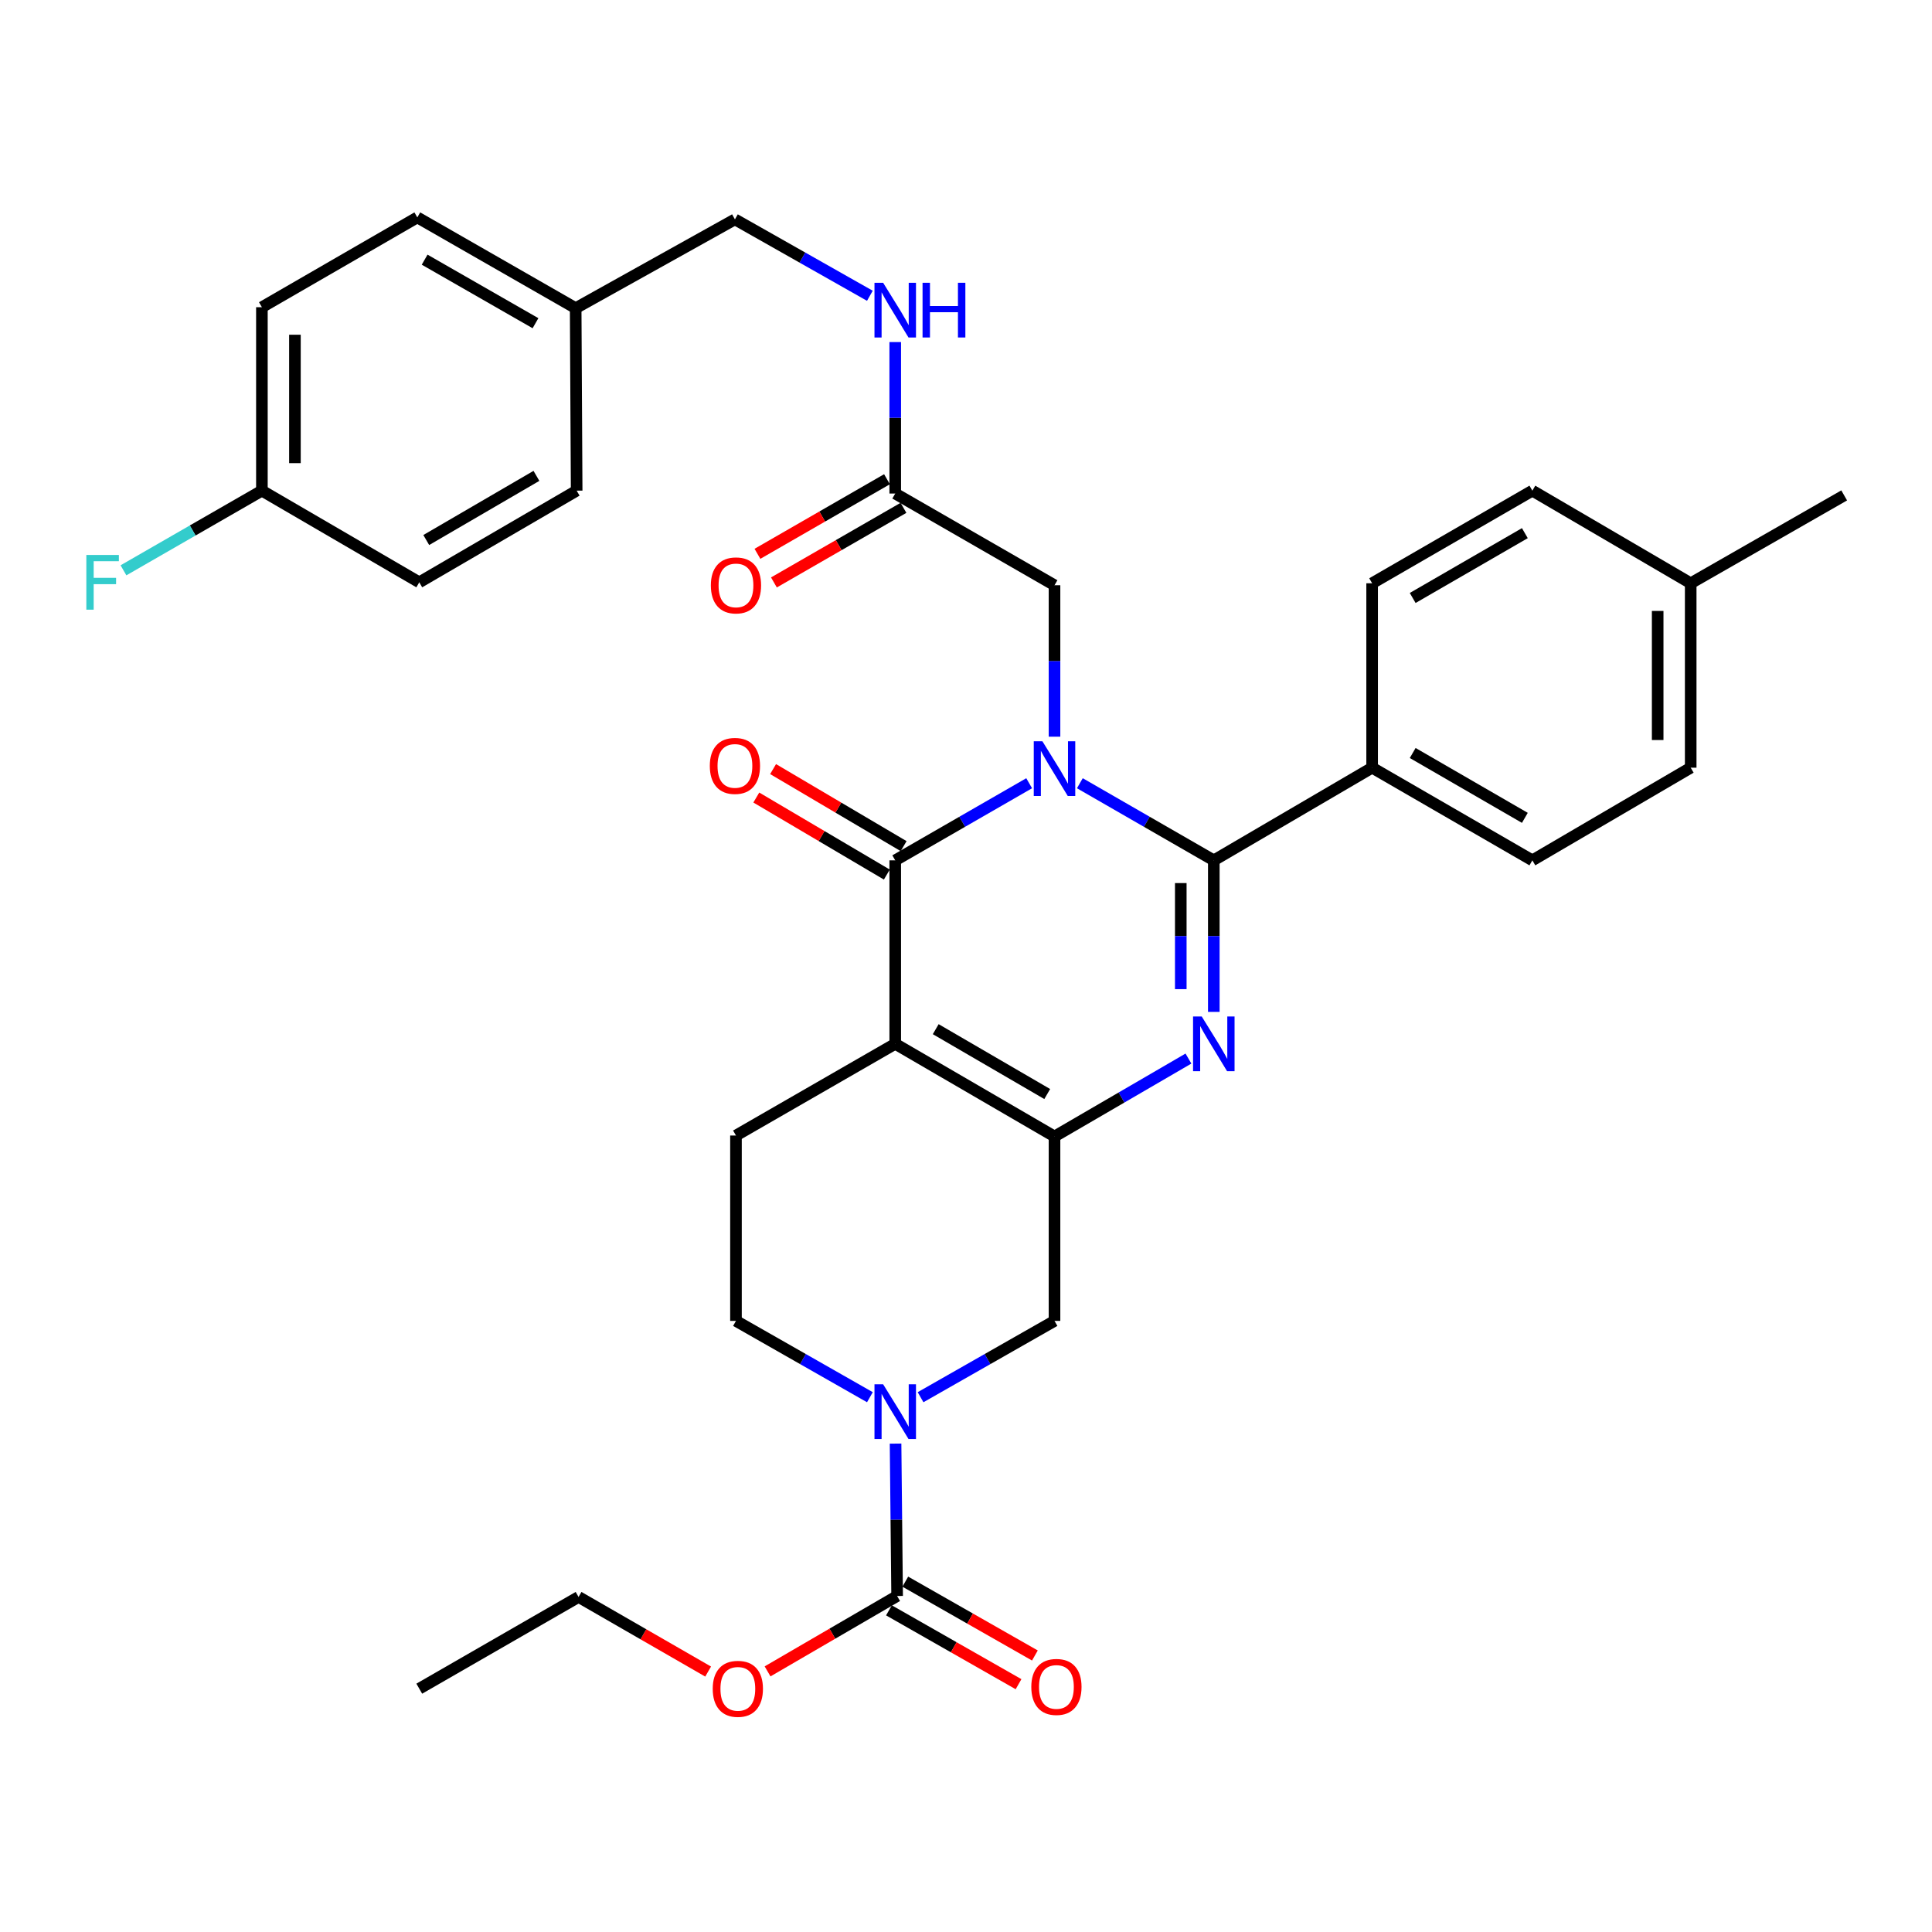 <?xml version='1.0' encoding='iso-8859-1'?>
<svg version='1.1' baseProfile='full'
              xmlns='http://www.w3.org/2000/svg'
                      xmlns:rdkit='http://www.rdkit.org/xml'
                      xmlns:xlink='http://www.w3.org/1999/xlink'
                  xml:space='preserve'
width='1000px' height='1000px' viewBox='0 0 1000 1000'>
<!-- END OF HEADER -->
<rect style='opacity:1.0;fill:#FFFFFF;stroke:none' width='1000' height='1000' x='0' y='0'> </rect>
<path class='bond-1' d='M 558.931,405.4 L 593.597,425.357' style='fill:none;fill-rule:evenodd;stroke:#0000FF;stroke-width:6px;stroke-linecap:butt;stroke-linejoin:miter;stroke-opacity:1' />
<path class='bond-1' d='M 593.597,425.357 L 628.264,445.314' style='fill:none;fill-rule:evenodd;stroke:#000000;stroke-width:6px;stroke-linecap:butt;stroke-linejoin:miter;stroke-opacity:1' />
<path class='bond-2' d='M 532.694,405.401 L 498.032,425.357' style='fill:none;fill-rule:evenodd;stroke:#0000FF;stroke-width:6px;stroke-linecap:butt;stroke-linejoin:miter;stroke-opacity:1' />
<path class='bond-2' d='M 498.032,425.357 L 463.371,445.314' style='fill:none;fill-rule:evenodd;stroke:#000000;stroke-width:6px;stroke-linecap:butt;stroke-linejoin:miter;stroke-opacity:1' />
<path class='bond-8' d='M 545.812,381.315 L 545.812,342.117' style='fill:none;fill-rule:evenodd;stroke:#0000FF;stroke-width:6px;stroke-linecap:butt;stroke-linejoin:miter;stroke-opacity:1' />
<path class='bond-8' d='M 545.812,342.117 L 545.812,302.918' style='fill:none;fill-rule:evenodd;stroke:#000000;stroke-width:6px;stroke-linecap:butt;stroke-linejoin:miter;stroke-opacity:1' />
<path class='bond-0' d='M 463.371,540.282 L 463.371,445.314' style='fill:none;fill-rule:evenodd;stroke:#000000;stroke-width:6px;stroke-linecap:butt;stroke-linejoin:miter;stroke-opacity:1' />
<path class='bond-4' d='M 463.371,540.282 L 545.812,588.24' style='fill:none;fill-rule:evenodd;stroke:#000000;stroke-width:6px;stroke-linecap:butt;stroke-linejoin:miter;stroke-opacity:1' />
<path class='bond-4' d='M 484.332,532.699 L 542.042,566.271' style='fill:none;fill-rule:evenodd;stroke:#000000;stroke-width:6px;stroke-linecap:butt;stroke-linejoin:miter;stroke-opacity:1' />
<path class='bond-9' d='M 463.371,540.282 L 380.938,587.747' style='fill:none;fill-rule:evenodd;stroke:#000000;stroke-width:6px;stroke-linecap:butt;stroke-linejoin:miter;stroke-opacity:1' />
<path class='bond-3' d='M 628.264,445.314 L 628.264,484.53' style='fill:none;fill-rule:evenodd;stroke:#000000;stroke-width:6px;stroke-linecap:butt;stroke-linejoin:miter;stroke-opacity:1' />
<path class='bond-3' d='M 628.264,484.53 L 628.264,523.747' style='fill:none;fill-rule:evenodd;stroke:#0000FF;stroke-width:6px;stroke-linecap:butt;stroke-linejoin:miter;stroke-opacity:1' />
<path class='bond-3' d='M 611.169,457.079 L 611.169,484.53' style='fill:none;fill-rule:evenodd;stroke:#000000;stroke-width:6px;stroke-linecap:butt;stroke-linejoin:miter;stroke-opacity:1' />
<path class='bond-3' d='M 611.169,484.53 L 611.169,511.982' style='fill:none;fill-rule:evenodd;stroke:#0000FF;stroke-width:6px;stroke-linecap:butt;stroke-linejoin:miter;stroke-opacity:1' />
<path class='bond-10' d='M 628.264,445.314 L 710.212,397.355' style='fill:none;fill-rule:evenodd;stroke:#000000;stroke-width:6px;stroke-linecap:butt;stroke-linejoin:miter;stroke-opacity:1' />
<path class='bond-12' d='M 467.715,437.953 L 433.932,418.016' style='fill:none;fill-rule:evenodd;stroke:#000000;stroke-width:6px;stroke-linecap:butt;stroke-linejoin:miter;stroke-opacity:1' />
<path class='bond-12' d='M 433.932,418.016 L 400.15,398.08' style='fill:none;fill-rule:evenodd;stroke:#FF0000;stroke-width:6px;stroke-linecap:butt;stroke-linejoin:miter;stroke-opacity:1' />
<path class='bond-12' d='M 459.027,452.674 L 425.244,432.738' style='fill:none;fill-rule:evenodd;stroke:#000000;stroke-width:6px;stroke-linecap:butt;stroke-linejoin:miter;stroke-opacity:1' />
<path class='bond-12' d='M 425.244,432.738 L 391.462,412.802' style='fill:none;fill-rule:evenodd;stroke:#FF0000;stroke-width:6px;stroke-linecap:butt;stroke-linejoin:miter;stroke-opacity:1' />
<path class='bond-34' d='M 615.139,547.916 L 580.476,568.078' style='fill:none;fill-rule:evenodd;stroke:#0000FF;stroke-width:6px;stroke-linecap:butt;stroke-linejoin:miter;stroke-opacity:1' />
<path class='bond-34' d='M 580.476,568.078 L 545.812,588.24' style='fill:none;fill-rule:evenodd;stroke:#000000;stroke-width:6px;stroke-linecap:butt;stroke-linejoin:miter;stroke-opacity:1' />
<path class='bond-7' d='M 545.812,588.24 L 545.812,683.693' style='fill:none;fill-rule:evenodd;stroke:#000000;stroke-width:6px;stroke-linecap:butt;stroke-linejoin:miter;stroke-opacity:1' />
<path class='bond-5' d='M 450.259,723.193 L 415.599,703.443' style='fill:none;fill-rule:evenodd;stroke:#0000FF;stroke-width:6px;stroke-linecap:butt;stroke-linejoin:miter;stroke-opacity:1' />
<path class='bond-5' d='M 415.599,703.443 L 380.938,683.693' style='fill:none;fill-rule:evenodd;stroke:#000000;stroke-width:6px;stroke-linecap:butt;stroke-linejoin:miter;stroke-opacity:1' />
<path class='bond-6' d='M 463.54,747.21 L 463.944,786.649' style='fill:none;fill-rule:evenodd;stroke:#0000FF;stroke-width:6px;stroke-linecap:butt;stroke-linejoin:miter;stroke-opacity:1' />
<path class='bond-6' d='M 463.944,786.649 L 464.349,826.088' style='fill:none;fill-rule:evenodd;stroke:#000000;stroke-width:6px;stroke-linecap:butt;stroke-linejoin:miter;stroke-opacity:1' />
<path class='bond-35' d='M 476.483,723.193 L 511.148,703.443' style='fill:none;fill-rule:evenodd;stroke:#0000FF;stroke-width:6px;stroke-linecap:butt;stroke-linejoin:miter;stroke-opacity:1' />
<path class='bond-35' d='M 511.148,703.443 L 545.812,683.693' style='fill:none;fill-rule:evenodd;stroke:#000000;stroke-width:6px;stroke-linecap:butt;stroke-linejoin:miter;stroke-opacity:1' />
<path class='bond-14' d='M 460.117,833.514 L 493.657,852.625' style='fill:none;fill-rule:evenodd;stroke:#000000;stroke-width:6px;stroke-linecap:butt;stroke-linejoin:miter;stroke-opacity:1' />
<path class='bond-14' d='M 493.657,852.625 L 527.196,871.736' style='fill:none;fill-rule:evenodd;stroke:#FF0000;stroke-width:6px;stroke-linecap:butt;stroke-linejoin:miter;stroke-opacity:1' />
<path class='bond-14' d='M 468.58,818.662 L 502.12,837.773' style='fill:none;fill-rule:evenodd;stroke:#000000;stroke-width:6px;stroke-linecap:butt;stroke-linejoin:miter;stroke-opacity:1' />
<path class='bond-14' d='M 502.12,837.773 L 535.659,856.883' style='fill:none;fill-rule:evenodd;stroke:#FF0000;stroke-width:6px;stroke-linecap:butt;stroke-linejoin:miter;stroke-opacity:1' />
<path class='bond-19' d='M 464.349,826.088 L 430.82,845.596' style='fill:none;fill-rule:evenodd;stroke:#000000;stroke-width:6px;stroke-linecap:butt;stroke-linejoin:miter;stroke-opacity:1' />
<path class='bond-19' d='M 430.82,845.596 L 397.292,865.105' style='fill:none;fill-rule:evenodd;stroke:#FF0000;stroke-width:6px;stroke-linecap:butt;stroke-linejoin:miter;stroke-opacity:1' />
<path class='bond-11' d='M 545.812,302.918 L 463.371,255.453' style='fill:none;fill-rule:evenodd;stroke:#000000;stroke-width:6px;stroke-linecap:butt;stroke-linejoin:miter;stroke-opacity:1' />
<path class='bond-13' d='M 380.938,587.747 L 380.938,683.693' style='fill:none;fill-rule:evenodd;stroke:#000000;stroke-width:6px;stroke-linecap:butt;stroke-linejoin:miter;stroke-opacity:1' />
<path class='bond-17' d='M 710.212,397.355 L 793.147,445.314' style='fill:none;fill-rule:evenodd;stroke:#000000;stroke-width:6px;stroke-linecap:butt;stroke-linejoin:miter;stroke-opacity:1' />
<path class='bond-17' d='M 731.209,389.75 L 789.264,423.321' style='fill:none;fill-rule:evenodd;stroke:#000000;stroke-width:6px;stroke-linecap:butt;stroke-linejoin:miter;stroke-opacity:1' />
<path class='bond-18' d='M 710.212,397.355 L 710.212,301.902' style='fill:none;fill-rule:evenodd;stroke:#000000;stroke-width:6px;stroke-linecap:butt;stroke-linejoin:miter;stroke-opacity:1' />
<path class='bond-15' d='M 463.371,255.453 L 463.371,216.255' style='fill:none;fill-rule:evenodd;stroke:#000000;stroke-width:6px;stroke-linecap:butt;stroke-linejoin:miter;stroke-opacity:1' />
<path class='bond-15' d='M 463.371,216.255 L 463.371,177.057' style='fill:none;fill-rule:evenodd;stroke:#0000FF;stroke-width:6px;stroke-linecap:butt;stroke-linejoin:miter;stroke-opacity:1' />
<path class='bond-16' d='M 459.106,248.046 L 425.578,267.352' style='fill:none;fill-rule:evenodd;stroke:#000000;stroke-width:6px;stroke-linecap:butt;stroke-linejoin:miter;stroke-opacity:1' />
<path class='bond-16' d='M 425.578,267.352 L 392.051,286.657' style='fill:none;fill-rule:evenodd;stroke:#FF0000;stroke-width:6px;stroke-linecap:butt;stroke-linejoin:miter;stroke-opacity:1' />
<path class='bond-16' d='M 467.636,262.86 L 434.108,282.165' style='fill:none;fill-rule:evenodd;stroke:#000000;stroke-width:6px;stroke-linecap:butt;stroke-linejoin:miter;stroke-opacity:1' />
<path class='bond-16' d='M 434.108,282.165 L 400.581,301.471' style='fill:none;fill-rule:evenodd;stroke:#FF0000;stroke-width:6px;stroke-linecap:butt;stroke-linejoin:miter;stroke-opacity:1' />
<path class='bond-20' d='M 450.247,153.092 L 415.322,133.317' style='fill:none;fill-rule:evenodd;stroke:#0000FF;stroke-width:6px;stroke-linecap:butt;stroke-linejoin:miter;stroke-opacity:1' />
<path class='bond-20' d='M 415.322,133.317 L 380.397,113.543' style='fill:none;fill-rule:evenodd;stroke:#000000;stroke-width:6px;stroke-linecap:butt;stroke-linejoin:miter;stroke-opacity:1' />
<path class='bond-24' d='M 793.147,445.314 L 875.105,397.355' style='fill:none;fill-rule:evenodd;stroke:#000000;stroke-width:6px;stroke-linecap:butt;stroke-linejoin:miter;stroke-opacity:1' />
<path class='bond-23' d='M 710.212,301.902 L 793.147,253.962' style='fill:none;fill-rule:evenodd;stroke:#000000;stroke-width:6px;stroke-linecap:butt;stroke-linejoin:miter;stroke-opacity:1' />
<path class='bond-23' d='M 731.207,309.511 L 789.262,275.953' style='fill:none;fill-rule:evenodd;stroke:#000000;stroke-width:6px;stroke-linecap:butt;stroke-linejoin:miter;stroke-opacity:1' />
<path class='bond-31' d='M 366.529,865.201 L 332.997,845.891' style='fill:none;fill-rule:evenodd;stroke:#FF0000;stroke-width:6px;stroke-linecap:butt;stroke-linejoin:miter;stroke-opacity:1' />
<path class='bond-31' d='M 332.997,845.891 L 299.465,826.582' style='fill:none;fill-rule:evenodd;stroke:#000000;stroke-width:6px;stroke-linecap:butt;stroke-linejoin:miter;stroke-opacity:1' />
<path class='bond-22' d='M 380.397,113.543 L 297.965,159.507' style='fill:none;fill-rule:evenodd;stroke:#000000;stroke-width:6px;stroke-linecap:butt;stroke-linejoin:miter;stroke-opacity:1' />
<path class='bond-21' d='M 135.56,253.962 L 135.56,159.013' style='fill:none;fill-rule:evenodd;stroke:#000000;stroke-width:6px;stroke-linecap:butt;stroke-linejoin:miter;stroke-opacity:1' />
<path class='bond-21' d='M 152.654,239.72 L 152.654,173.256' style='fill:none;fill-rule:evenodd;stroke:#000000;stroke-width:6px;stroke-linecap:butt;stroke-linejoin:miter;stroke-opacity:1' />
<path class='bond-26' d='M 135.56,253.962 L 99.733,274.578' style='fill:none;fill-rule:evenodd;stroke:#000000;stroke-width:6px;stroke-linecap:butt;stroke-linejoin:miter;stroke-opacity:1' />
<path class='bond-26' d='M 99.733,274.578 L 63.907,295.195' style='fill:none;fill-rule:evenodd;stroke:#33CCCC;stroke-width:6px;stroke-linecap:butt;stroke-linejoin:miter;stroke-opacity:1' />
<path class='bond-37' d='M 135.56,253.962 L 217.014,301.408' style='fill:none;fill-rule:evenodd;stroke:#000000;stroke-width:6px;stroke-linecap:butt;stroke-linejoin:miter;stroke-opacity:1' />
<path class='bond-29' d='M 297.965,159.507 L 298.478,253.962' style='fill:none;fill-rule:evenodd;stroke:#000000;stroke-width:6px;stroke-linecap:butt;stroke-linejoin:miter;stroke-opacity:1' />
<path class='bond-30' d='M 297.965,159.507 L 215.998,112.526' style='fill:none;fill-rule:evenodd;stroke:#000000;stroke-width:6px;stroke-linecap:butt;stroke-linejoin:miter;stroke-opacity:1' />
<path class='bond-30' d='M 277.169,167.291 L 219.792,134.404' style='fill:none;fill-rule:evenodd;stroke:#000000;stroke-width:6px;stroke-linecap:butt;stroke-linejoin:miter;stroke-opacity:1' />
<path class='bond-25' d='M 793.147,253.962 L 875.105,301.902' style='fill:none;fill-rule:evenodd;stroke:#000000;stroke-width:6px;stroke-linecap:butt;stroke-linejoin:miter;stroke-opacity:1' />
<path class='bond-36' d='M 875.105,397.355 L 875.105,301.902' style='fill:none;fill-rule:evenodd;stroke:#000000;stroke-width:6px;stroke-linecap:butt;stroke-linejoin:miter;stroke-opacity:1' />
<path class='bond-36' d='M 858.01,383.037 L 858.01,316.22' style='fill:none;fill-rule:evenodd;stroke:#000000;stroke-width:6px;stroke-linecap:butt;stroke-linejoin:miter;stroke-opacity:1' />
<path class='bond-32' d='M 875.105,301.902 L 954.545,256.422' style='fill:none;fill-rule:evenodd;stroke:#000000;stroke-width:6px;stroke-linecap:butt;stroke-linejoin:miter;stroke-opacity:1' />
<path class='bond-27' d='M 217.014,301.408 L 298.478,253.962' style='fill:none;fill-rule:evenodd;stroke:#000000;stroke-width:6px;stroke-linecap:butt;stroke-linejoin:miter;stroke-opacity:1' />
<path class='bond-27' d='M 220.63,279.52 L 277.655,246.308' style='fill:none;fill-rule:evenodd;stroke:#000000;stroke-width:6px;stroke-linecap:butt;stroke-linejoin:miter;stroke-opacity:1' />
<path class='bond-28' d='M 135.56,159.013 L 215.998,112.526' style='fill:none;fill-rule:evenodd;stroke:#000000;stroke-width:6px;stroke-linecap:butt;stroke-linejoin:miter;stroke-opacity:1' />
<path class='bond-33' d='M 299.465,826.582 L 217.014,874.056' style='fill:none;fill-rule:evenodd;stroke:#000000;stroke-width:6px;stroke-linecap:butt;stroke-linejoin:miter;stroke-opacity:1' />
<path  class='atom-0' d='M 539.552 383.688
L 548.832 398.688
Q 549.752 400.168, 551.232 402.848
Q 552.712 405.528, 552.792 405.688
L 552.792 383.688
L 556.552 383.688
L 556.552 412.008
L 552.672 412.008
L 542.712 395.608
Q 541.552 393.688, 540.312 391.488
Q 539.112 389.288, 538.752 388.608
L 538.752 412.008
L 535.072 412.008
L 535.072 383.688
L 539.552 383.688
' fill='#0000FF'/>
<path  class='atom-4' d='M 622.004 526.122
L 631.284 541.122
Q 632.204 542.602, 633.684 545.282
Q 635.164 547.962, 635.244 548.122
L 635.244 526.122
L 639.004 526.122
L 639.004 554.442
L 635.124 554.442
L 625.164 538.042
Q 624.004 536.122, 622.764 533.922
Q 621.564 531.722, 621.204 531.042
L 621.204 554.442
L 617.524 554.442
L 617.524 526.122
L 622.004 526.122
' fill='#0000FF'/>
<path  class='atom-6' d='M 457.111 716.504
L 466.391 731.504
Q 467.311 732.984, 468.791 735.664
Q 470.271 738.344, 470.351 738.504
L 470.351 716.504
L 474.111 716.504
L 474.111 744.824
L 470.231 744.824
L 460.271 728.424
Q 459.111 726.504, 457.871 724.304
Q 456.671 722.104, 456.311 721.424
L 456.311 744.824
L 452.631 744.824
L 452.631 716.504
L 457.111 716.504
' fill='#0000FF'/>
<path  class='atom-13' d='M 367.397 396.428
Q 367.397 389.628, 370.757 385.828
Q 374.117 382.028, 380.397 382.028
Q 386.677 382.028, 390.037 385.828
Q 393.397 389.628, 393.397 396.428
Q 393.397 403.308, 389.997 407.228
Q 386.597 411.108, 380.397 411.108
Q 374.157 411.108, 370.757 407.228
Q 367.397 403.348, 367.397 396.428
M 380.397 407.908
Q 384.717 407.908, 387.037 405.028
Q 389.397 402.108, 389.397 396.428
Q 389.397 390.868, 387.037 388.068
Q 384.717 385.228, 380.397 385.228
Q 376.077 385.228, 373.717 388.028
Q 371.397 390.828, 371.397 396.428
Q 371.397 402.148, 373.717 405.028
Q 376.077 407.908, 380.397 407.908
' fill='#FF0000'/>
<path  class='atom-15' d='M 533.8 873.149
Q 533.8 866.349, 537.16 862.549
Q 540.52 858.749, 546.8 858.749
Q 553.08 858.749, 556.44 862.549
Q 559.8 866.349, 559.8 873.149
Q 559.8 880.029, 556.4 883.949
Q 553 887.829, 546.8 887.829
Q 540.56 887.829, 537.16 883.949
Q 533.8 880.069, 533.8 873.149
M 546.8 884.629
Q 551.12 884.629, 553.44 881.749
Q 555.8 878.829, 555.8 873.149
Q 555.8 867.589, 553.44 864.789
Q 551.12 861.949, 546.8 861.949
Q 542.48 861.949, 540.12 864.749
Q 537.8 867.549, 537.8 873.149
Q 537.8 878.869, 540.12 881.749
Q 542.48 884.629, 546.8 884.629
' fill='#FF0000'/>
<path  class='atom-16' d='M 457.111 146.363
L 466.391 161.363
Q 467.311 162.843, 468.791 165.523
Q 470.271 168.203, 470.351 168.363
L 470.351 146.363
L 474.111 146.363
L 474.111 174.683
L 470.231 174.683
L 460.271 158.283
Q 459.111 156.363, 457.871 154.163
Q 456.671 151.963, 456.311 151.283
L 456.311 174.683
L 452.631 174.683
L 452.631 146.363
L 457.111 146.363
' fill='#0000FF'/>
<path  class='atom-16' d='M 477.511 146.363
L 481.351 146.363
L 481.351 158.403
L 495.831 158.403
L 495.831 146.363
L 499.671 146.363
L 499.671 174.683
L 495.831 174.683
L 495.831 161.603
L 481.351 161.603
L 481.351 174.683
L 477.511 174.683
L 477.511 146.363
' fill='#0000FF'/>
<path  class='atom-17' d='M 367.938 302.998
Q 367.938 296.198, 371.298 292.398
Q 374.658 288.598, 380.938 288.598
Q 387.218 288.598, 390.578 292.398
Q 393.938 296.198, 393.938 302.998
Q 393.938 309.878, 390.538 313.798
Q 387.138 317.678, 380.938 317.678
Q 374.698 317.678, 371.298 313.798
Q 367.938 309.918, 367.938 302.998
M 380.938 314.478
Q 385.258 314.478, 387.578 311.598
Q 389.938 308.678, 389.938 302.998
Q 389.938 297.438, 387.578 294.638
Q 385.258 291.798, 380.938 291.798
Q 376.618 291.798, 374.258 294.598
Q 371.938 297.398, 371.938 302.998
Q 371.938 308.718, 374.258 311.598
Q 376.618 314.478, 380.938 314.478
' fill='#FF0000'/>
<path  class='atom-20' d='M 368.907 874.136
Q 368.907 867.336, 372.267 863.536
Q 375.627 859.736, 381.907 859.736
Q 388.187 859.736, 391.547 863.536
Q 394.907 867.336, 394.907 874.136
Q 394.907 881.016, 391.507 884.936
Q 388.107 888.816, 381.907 888.816
Q 375.667 888.816, 372.267 884.936
Q 368.907 881.056, 368.907 874.136
M 381.907 885.616
Q 386.227 885.616, 388.547 882.736
Q 390.907 879.816, 390.907 874.136
Q 390.907 868.576, 388.547 865.776
Q 386.227 862.936, 381.907 862.936
Q 377.587 862.936, 375.227 865.736
Q 372.907 868.536, 372.907 874.136
Q 372.907 879.856, 375.227 882.736
Q 377.587 885.616, 381.907 885.616
' fill='#FF0000'/>
<path  class='atom-27' d='M 44.689 287.248
L 61.529 287.248
L 61.529 290.488
L 48.489 290.488
L 48.489 299.088
L 60.089 299.088
L 60.089 302.368
L 48.489 302.368
L 48.489 315.568
L 44.689 315.568
L 44.689 287.248
' fill='#33CCCC'/>
</svg>
